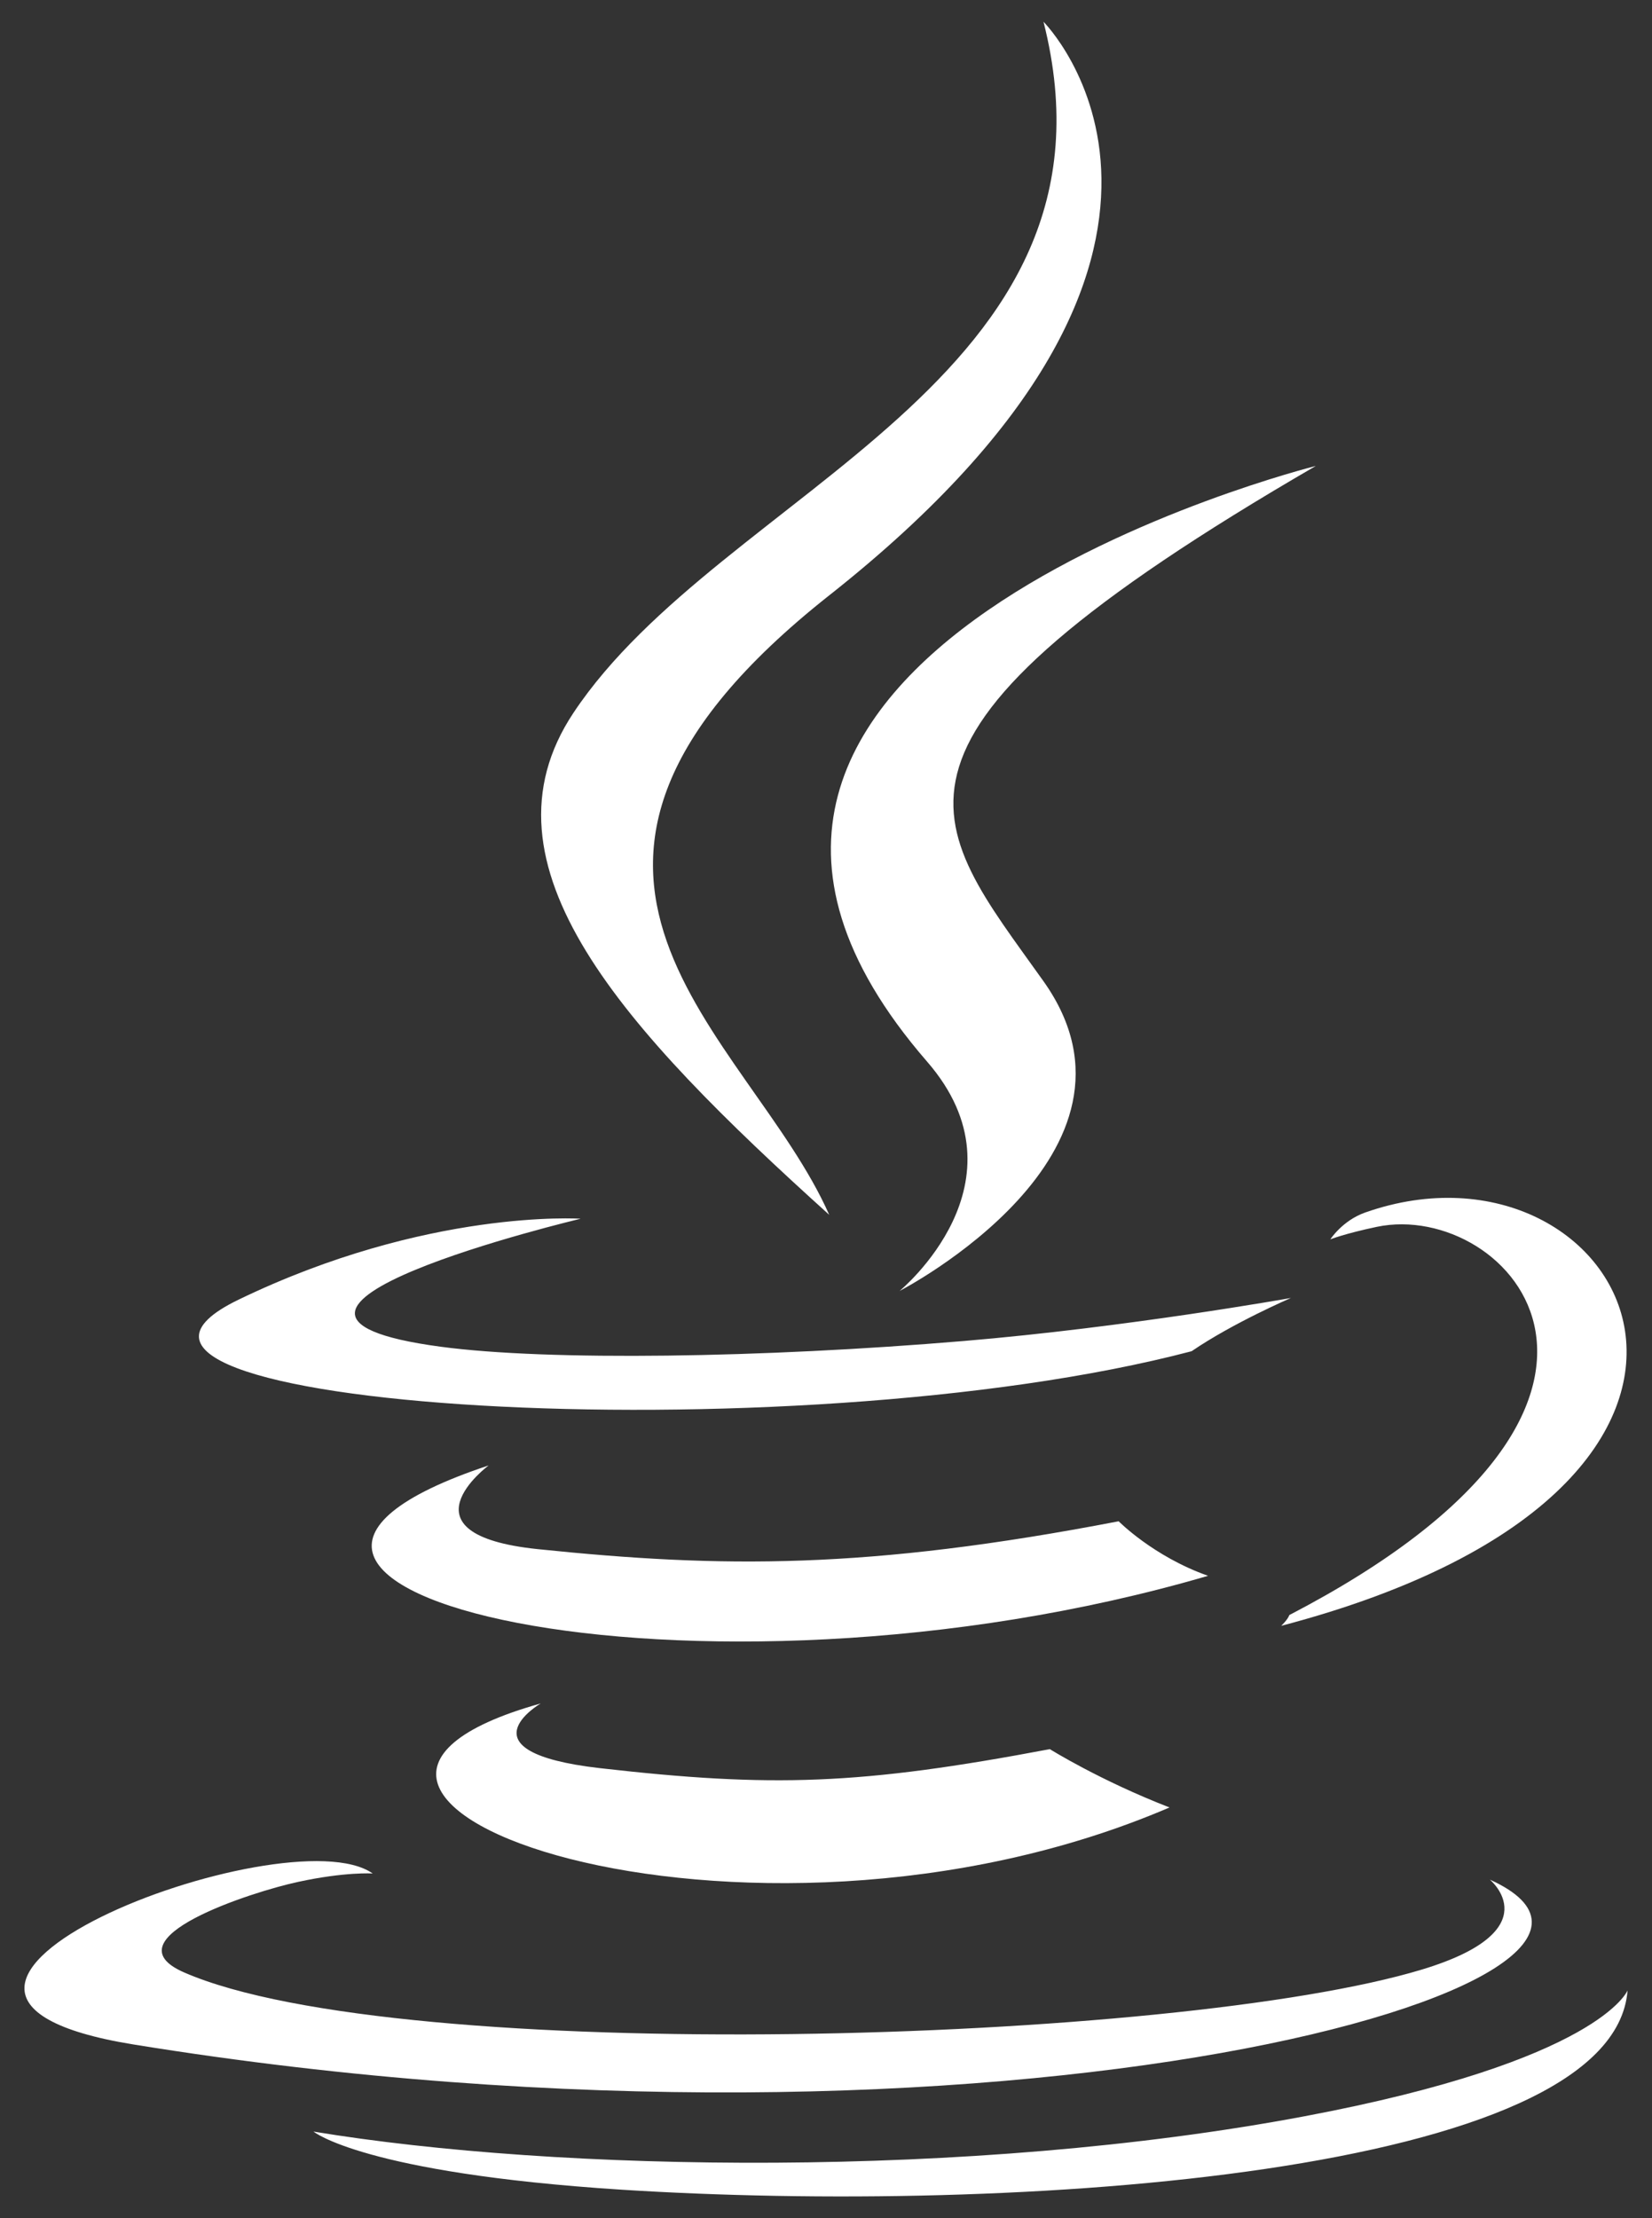 <svg width="38" height="51" viewBox="0 0 38 51" fill="none" xmlns="http://www.w3.org/2000/svg">
<rect x="0" y="0" width="38" height="51" fill="#333333" stroke="none"/>
<g clip-path="url(#clip0_679_809)">
<path d="M12.437 39.166C12.437 39.166 10.527 40.277 13.797 40.653C17.759 41.105 19.784 41.04 24.149 40.216C24.149 40.216 25.299 40.936 26.902 41.557C17.115 45.753 4.748 41.316 12.437 39.166ZM11.24 33.693C11.24 33.693 9.099 35.278 12.372 35.618C16.605 36.055 19.946 36.09 25.732 34.977C25.732 34.977 26.53 35.787 27.788 36.231C15.953 39.692 2.774 36.503 11.24 33.693Z" fill="white"/>
<path d="M21.324 24.407C23.738 27.184 20.692 29.682 20.692 29.682C20.692 29.682 26.816 26.522 24.004 22.562C21.378 18.87 19.363 17.037 30.267 10.713C30.267 10.713 13.149 14.988 21.324 24.407Z" fill="white"/>
<path d="M34.27 43.216C34.27 43.216 35.683 44.382 32.713 45.282C27.064 46.992 9.197 47.51 4.235 45.35C2.452 44.572 5.798 43.496 6.849 43.27C7.946 43.032 8.573 43.075 8.573 43.075C6.589 41.678 -4.249 45.818 3.069 47.006C23.024 50.244 39.447 45.552 34.27 43.216ZM13.356 28.021C13.356 28.021 4.268 30.181 10.138 30.964C12.617 31.296 17.555 31.22 22.159 30.833C25.921 30.518 29.694 29.843 29.694 29.843C29.694 29.843 28.369 30.412 27.41 31.067C18.181 33.495 0.353 32.363 5.487 29.882C9.827 27.784 13.356 28.021 13.356 28.021ZM29.658 37.133C39.04 32.259 34.702 27.575 31.672 28.207C30.932 28.363 30.601 28.495 30.601 28.495C30.601 28.495 30.877 28.064 31.402 27.878C37.391 25.773 41.998 34.088 29.471 37.381C29.471 37.379 29.615 37.25 29.658 37.133Z" fill="white"/>
<path d="M24.003 0.5C24.003 0.5 29.199 5.697 19.076 13.687C10.958 20.099 17.225 23.752 19.074 27.931C14.335 23.656 10.86 19.892 13.191 16.389C16.611 11.249 26.098 8.755 24.003 0.5Z" fill="white"/>
<path d="M14.278 50.344C23.282 50.919 37.111 50.023 37.438 45.763C37.438 45.763 36.808 47.379 29.997 48.659C22.312 50.105 12.832 49.938 7.211 49.009C7.211 49.009 8.363 49.962 14.278 50.344Z" fill="white"/>
</g>
<defs>
<clipPath id="clip0_679_809">
<rect width="36.877" height="50" fill="white" transform="translate(0.562 0.5)"/>
</clipPath>
</defs>
</svg>
